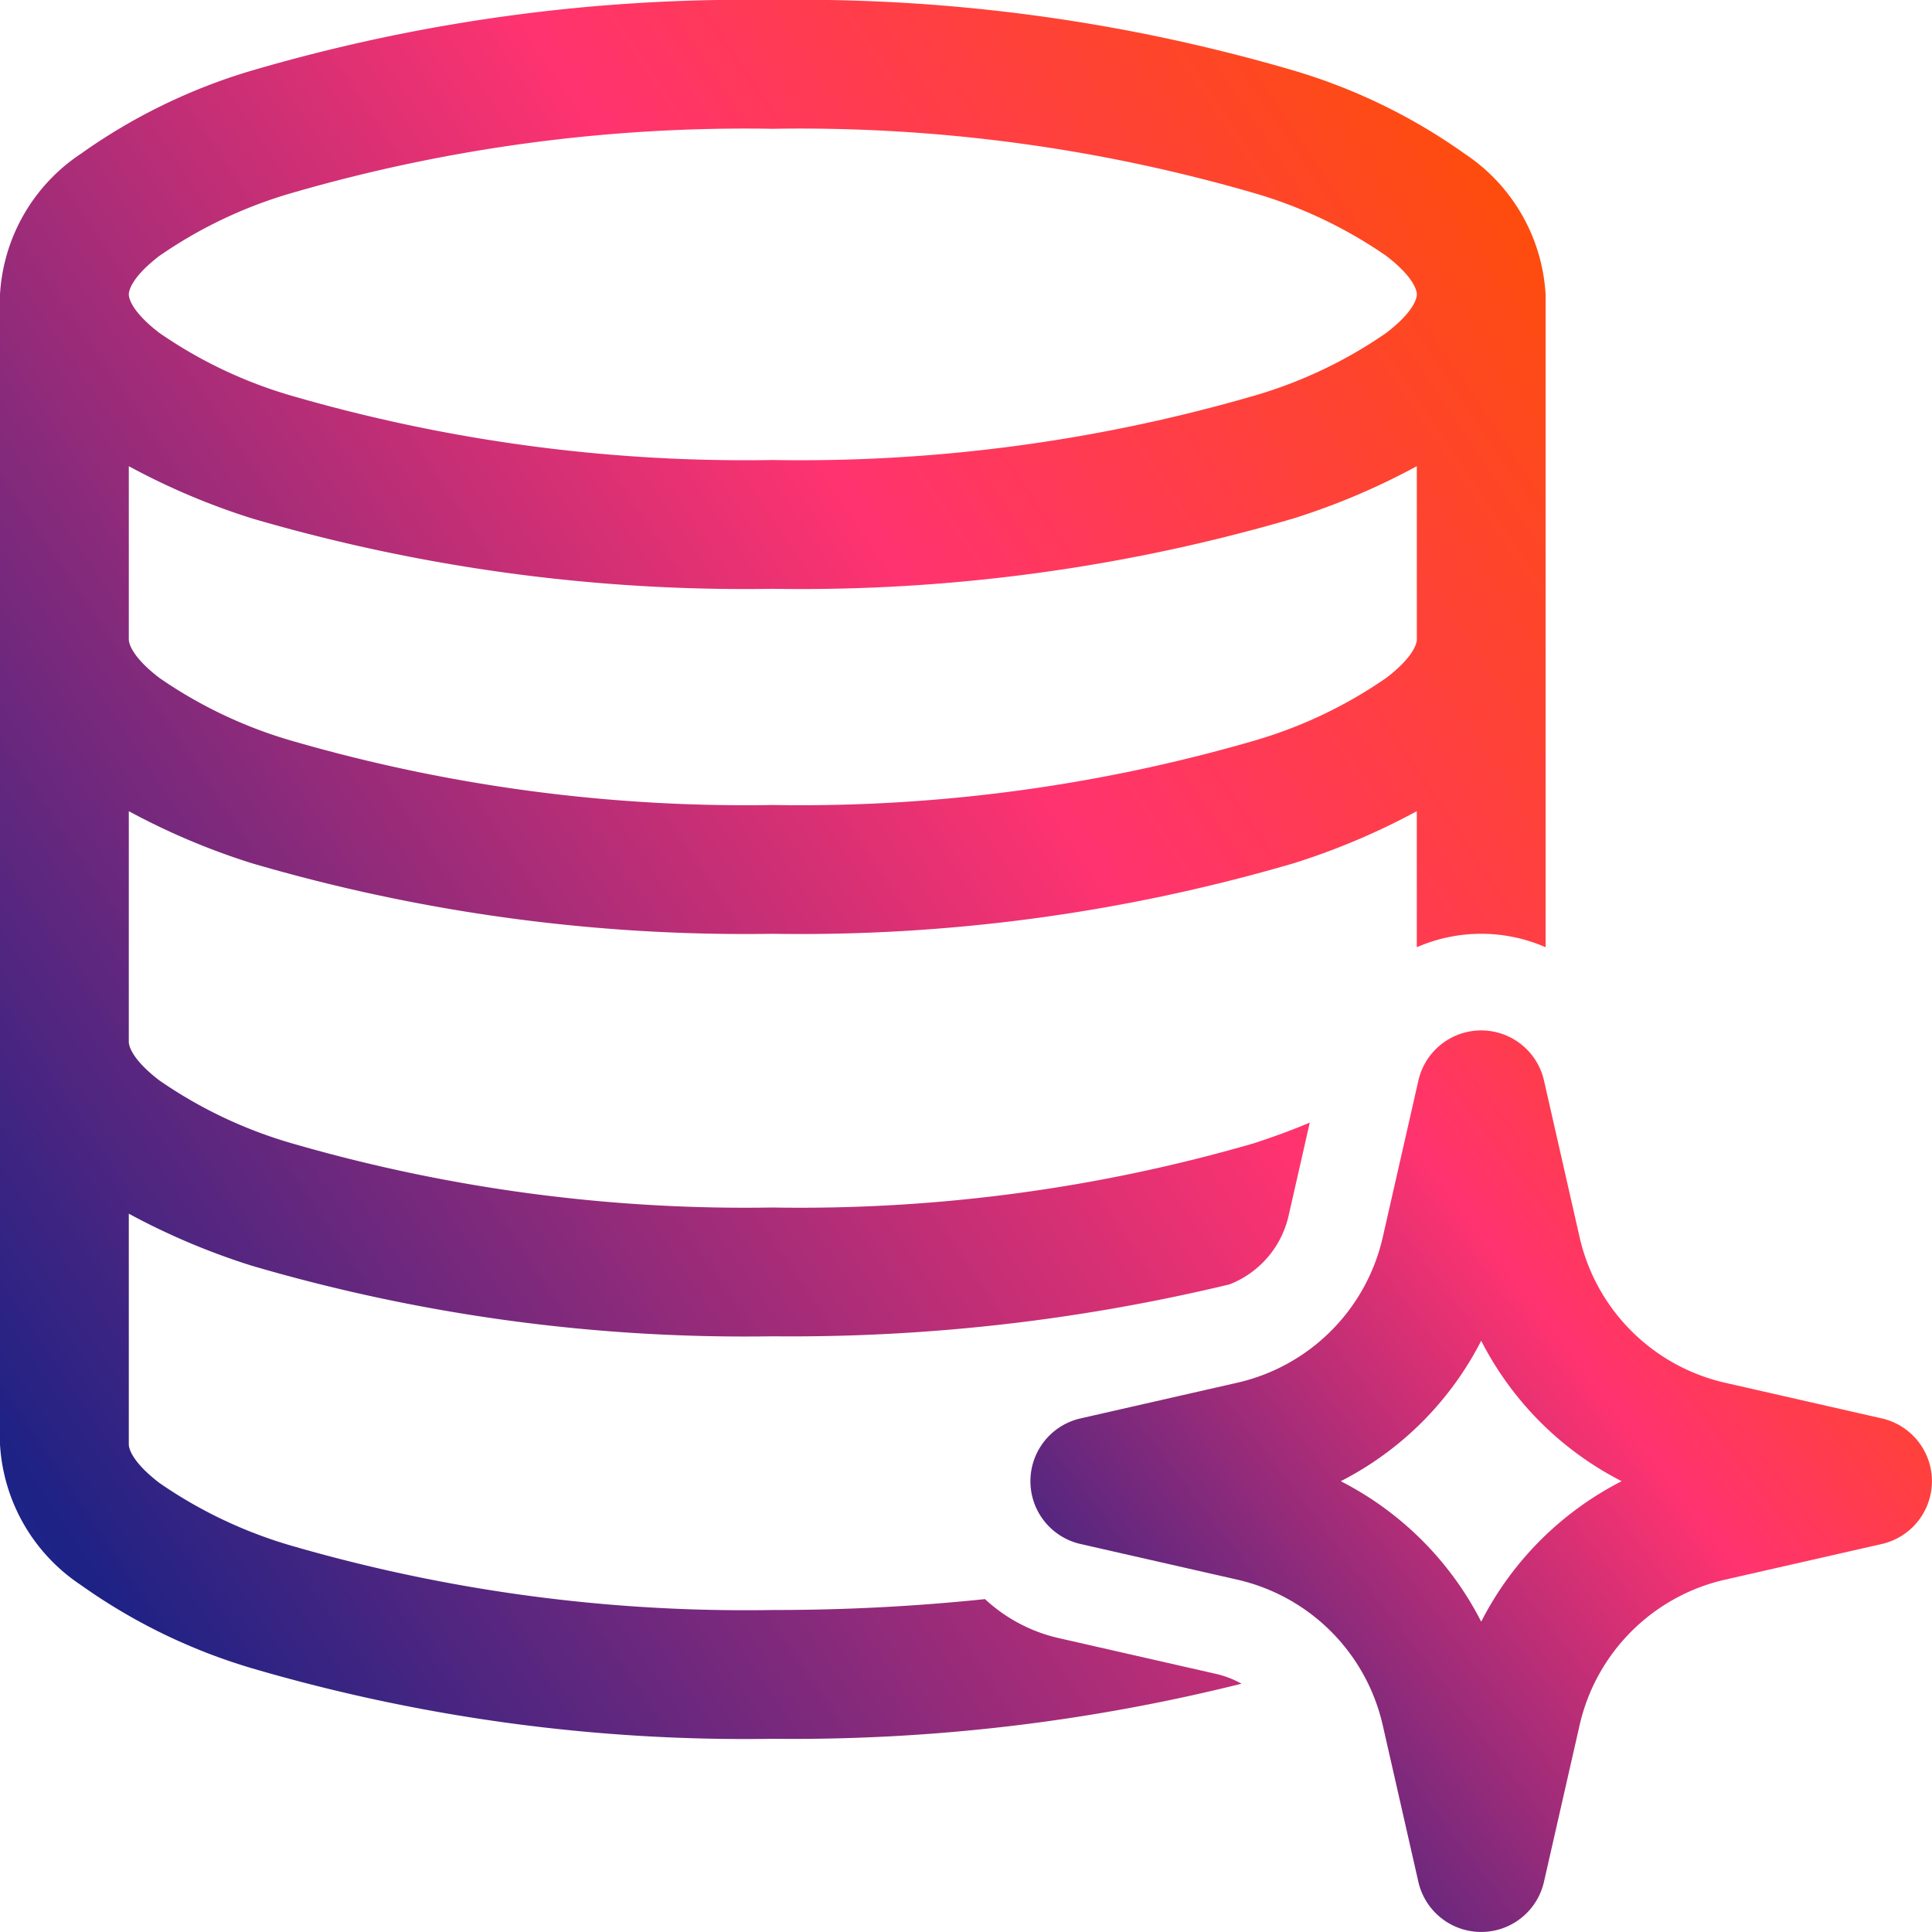<svg xmlns="http://www.w3.org/2000/svg" xmlns:xlink="http://www.w3.org/1999/xlink" width="60" height="60" viewBox="0 0 60 60">
  <defs>
    <linearGradient id="linear-gradient" x1="1.369" y1="-0.114" x2="-0.692" y2="1.463" gradientUnits="objectBoundingBox">
      <stop offset="0" stop-color="#ffbe6a"/>
      <stop offset="0.149" stop-color="#fe5000"/>
      <stop offset="0.345" stop-color="#ff3370"/>
      <stop offset="0.642" stop-color="#1d2285"/>
      <stop offset="0.849" stop-color="#3e4efd"/>
      <stop offset="1" stop-color="#4b8bff"/>
    </linearGradient>
  </defs>
  <g id="database_1_" data-name="database (1)" transform="translate(-2 -2)">
    <path id="Path_4583" data-name="Path 4583" d="M50,11.143a5.63,5.63,0,0,0-2.511-4.367A17.942,17.942,0,0,0,42.174,4.19,54.46,54.46,0,0,0,26,2,54.459,54.459,0,0,0,9.826,4.19,17.941,17.941,0,0,0,4.511,6.776,5.63,5.63,0,0,0,2,11.143V46.857a5.63,5.63,0,0,0,2.511,4.367A17.94,17.94,0,0,0,9.826,53.81,54.46,54.46,0,0,0,26,56a57.551,57.551,0,0,0,14.556-1.711,3,3,0,0,0-.8-.307l-4.866-1.107a4.987,4.987,0,0,1-2.3-1.213A63.136,63.136,0,0,1,26,52a50.551,50.551,0,0,1-14.939-1.994,14.106,14.106,0,0,1-4.115-1.955C6.055,47.366,6,46.945,6,46.857V39.692A21.628,21.628,0,0,0,9.826,41.31,54.46,54.46,0,0,0,26,43.5a58.2,58.2,0,0,0,14.185-1.613,3,3,0,0,0,1.833-2.129l.658-2.894q-.781.33-1.737.642A50.551,50.551,0,0,1,26,39.5a50.551,50.551,0,0,1-14.939-1.994,14.106,14.106,0,0,1-4.115-1.955C6.055,34.866,6,34.445,6,34.357V27.192A21.628,21.628,0,0,0,9.826,28.81,54.46,54.46,0,0,0,26,31a54.461,54.461,0,0,0,16.174-2.19A21.627,21.627,0,0,0,46,27.192v4.225a5,5,0,0,1,4,0ZM6.947,9.949C6.055,10.634,6,11.055,6,11.143s.055.509.947,1.194a14.106,14.106,0,0,0,4.115,1.955A50.551,50.551,0,0,0,26,16.286a50.551,50.551,0,0,0,14.939-1.994,14.1,14.1,0,0,0,4.115-1.955c.892-.684.947-1.106.947-1.194s-.055-.509-.947-1.194a14.1,14.1,0,0,0-4.115-1.955A50.549,50.549,0,0,0,26,6,50.549,50.549,0,0,0,11.061,7.994,14.1,14.1,0,0,0,6.947,9.949ZM46,16.478A21.635,21.635,0,0,1,42.174,18.1,54.461,54.461,0,0,1,26,20.286,54.46,54.46,0,0,1,9.826,18.1,21.635,21.635,0,0,1,6,16.478v5.379c0,.088.055.509.947,1.194a14.106,14.106,0,0,0,4.115,1.955A50.551,50.551,0,0,0,26,27a50.551,50.551,0,0,0,14.939-1.994,14.1,14.1,0,0,0,4.115-1.955c.892-.684.947-1.106.947-1.194Z" fill-rule="evenodd" fill="url(#linear-gradient)"/>
    <path id="Path_4584" data-name="Path 4584" d="M49.95,35.556a2,2,0,0,0-3.9,0l-1.107,4.866a6,6,0,0,1-4.52,4.52L35.556,46.05a2,2,0,0,0,0,3.9l4.866,1.107a6,6,0,0,1,4.52,4.52l1.107,4.866a2,2,0,0,0,3.9,0l1.107-4.866a6,6,0,0,1,4.52-4.52l4.866-1.107a2,2,0,0,0,0-3.9l-4.866-1.107a6,6,0,0,1-4.52-4.52ZM43.638,48A10.007,10.007,0,0,0,48,43.638,10.007,10.007,0,0,0,52.362,48,10.007,10.007,0,0,0,48,52.362,10.007,10.007,0,0,0,43.638,48Z" fill-rule="evenodd" fill="url(#linear-gradient)"/>
  </g>
</svg>
